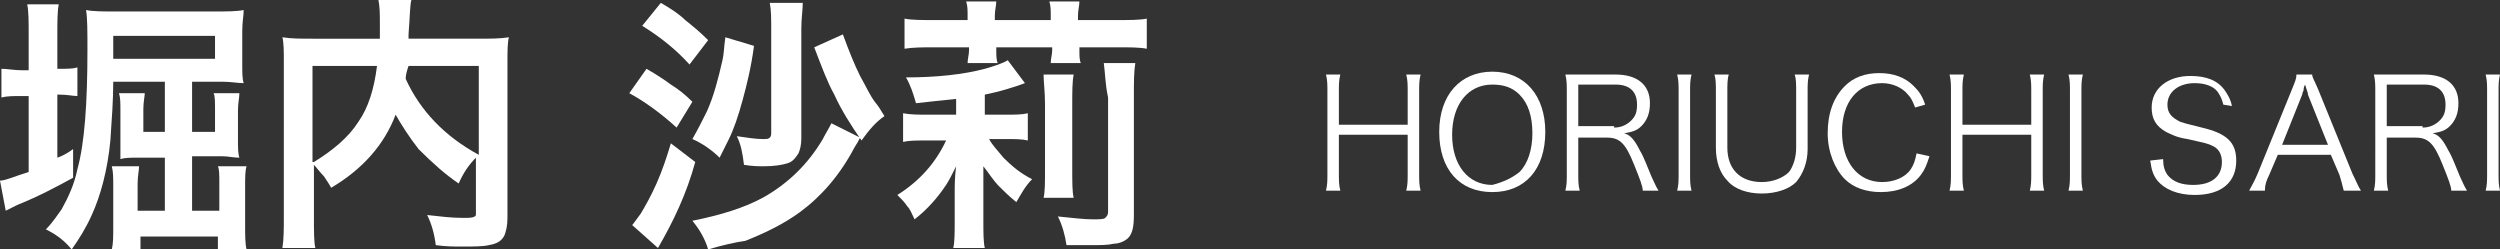 <?xml version="1.0" encoding="utf-8"?>
<!-- Generator: Adobe Illustrator 27.9.0, SVG Export Plug-In . SVG Version: 6.00 Build 0)  -->
<svg version="1.1" id="レイヤー_1" xmlns="http://www.w3.org/2000/svg" xmlns:xlink="http://www.w3.org/1999/xlink" x="0px"
	 y="0px" viewBox="0 0 174.4 17.4" style="enable-background:new 0 0 174.4 17.4;" xml:space="preserve">
<rect x="0" y="0" width="174.4" height="17.4" fill="#333333" stroke="none"/>
<style type="text/css">
	.st0{fill:#FFFFFF;}
</style>
<g>
	<g>
		<path class="st0" d="M99.1,5.2C99,5.6,99,5.9,99,6.4v5.7c0,0.5,0,0.8,0.1,1.2h-1c0.1-0.4,0.1-0.7,0.1-1.2V9.4h-4.8v2.7
			c0,0.5,0,0.8,0.1,1.2h-1c0.1-0.4,0.1-0.7,0.1-1.2V6.4c0-0.5,0-0.8-0.1-1.2h1c-0.1,0.4-0.1,0.7-0.1,1.2v2.3h4.8V6.4
			c0-0.5,0-0.8-0.1-1.2H99.1z"/>
		<path class="st0" d="M107.8,9.2c0,2.6-1.4,4.2-3.7,4.2c-2.3,0-3.7-1.6-3.7-4.2c0-2.6,1.5-4.2,3.7-4.2C106.4,5,107.8,6.7,107.8,9.2
			z M106,12c0.6-0.6,0.9-1.6,0.9-2.7c0-1.2-0.3-2.1-0.9-2.7c-0.5-0.5-1.1-0.7-1.9-0.7c-1.7,0-2.8,1.4-2.8,3.5s1.1,3.5,2.8,3.5
			C104.9,12.7,105.5,12.4,106,12z"/>
		<path class="st0" d="M114.6,13.3c0-0.3-0.2-0.8-0.6-1.8c-0.6-1.5-1-1.9-1.9-1.9h-2v2.5c0,0.5,0,0.8,0.1,1.2h-1
			c0.1-0.4,0.1-0.7,0.1-1.2V6.4c0-0.5,0-0.8-0.1-1.2c0.4,0,0.7,0,1.2,0h2.3c1.5,0,2.4,0.7,2.4,2c0,0.7-0.2,1.2-0.6,1.6
			c-0.3,0.3-0.6,0.4-1.2,0.5c0.4,0.1,0.7,0.4,1.1,1.2c0.3,0.5,0.5,1.1,0.8,1.8c0.2,0.4,0.3,0.7,0.5,1H114.6z M112.6,8.9
			c0.5,0,0.9-0.2,1.2-0.5c0.3-0.3,0.4-0.6,0.4-1.1c0-0.9-0.5-1.4-1.5-1.4h-2.6v2.9H112.6z"/>
		<path class="st0" d="M118,5.2c-0.1,0.4-0.1,0.7-0.1,1.2v5.7c0,0.5,0,0.8,0.1,1.2h-1c0.1-0.4,0.1-0.7,0.1-1.2V6.4
			c0-0.5,0-0.8-0.1-1.2H118z"/>
		<path class="st0" d="M126.2,5.2c-0.1,0.4-0.1,0.7-0.1,1.2v4c0,0.9-0.3,1.7-0.8,2.3c-0.5,0.5-1.4,0.8-2.4,0.8c-1,0-1.9-0.3-2.4-0.9
			c-0.5-0.5-0.8-1.3-0.8-2.3V6.4c0-0.5,0-0.9-0.1-1.2h1c-0.1,0.3-0.1,0.7-0.1,1.2v3.9c0,1.5,0.9,2.4,2.4,2.4c0.8,0,1.5-0.3,1.9-0.7
			c0.3-0.4,0.5-1,0.5-1.7V6.4c0-0.5,0-0.9-0.1-1.2H126.2z"/>
		<path class="st0" d="M133.6,7.5c-0.2-0.5-0.3-0.7-0.5-0.9c-0.4-0.5-1.1-0.8-1.8-0.8c-1.7,0-2.8,1.3-2.8,3.4c0,2.1,1.1,3.5,2.8,3.5
			c0.8,0,1.6-0.3,2-0.9c0.2-0.3,0.3-0.6,0.4-1.1l0.9,0.2c-0.2,0.6-0.3,0.9-0.6,1.3c-0.6,0.8-1.6,1.2-2.8,1.2c-1,0-1.9-0.3-2.5-0.9
			c-0.7-0.7-1.2-1.9-1.2-3.2c0-1.4,0.4-2.5,1.2-3.3c0.6-0.6,1.4-0.9,2.4-0.9c1,0,1.8,0.3,2.4,0.9c0.4,0.4,0.6,0.7,0.8,1.3L133.6,7.5
			z"/>
		<path class="st0" d="M142.6,5.2c-0.1,0.4-0.1,0.7-0.1,1.2v5.7c0,0.5,0,0.8,0.1,1.2h-1c0.1-0.4,0.1-0.7,0.1-1.2V9.4h-4.8v2.7
			c0,0.5,0,0.8,0.1,1.2h-1c0.1-0.4,0.1-0.7,0.1-1.2V6.4c0-0.5,0-0.8-0.1-1.2h1c-0.1,0.4-0.1,0.7-0.1,1.2v2.3h4.8V6.4
			c0-0.5,0-0.8-0.1-1.2H142.6z"/>
		<path class="st0" d="M145.3,5.2c-0.1,0.4-0.1,0.7-0.1,1.2v5.7c0,0.5,0,0.8,0.1,1.2h-1c0.1-0.4,0.1-0.7,0.1-1.2V6.4
			c0-0.5,0-0.8-0.1-1.2H145.3z"/>
		<path class="st0" d="M155.1,7.3c-0.1-0.4-0.2-0.6-0.4-0.9c-0.3-0.4-0.9-0.6-1.6-0.6c-1.1,0-1.9,0.6-1.9,1.5c0,0.6,0.3,0.9,0.9,1.2
			c0.3,0.1,0.3,0.1,1.5,0.4c1.7,0.4,2.4,1,2.4,2.3c0,1.5-1,2.4-2.9,2.4c-1.2,0-2.1-0.4-2.6-1c-0.3-0.4-0.4-0.7-0.5-1.4l0.9-0.1
			c0,0.5,0.1,0.8,0.3,1.1c0.4,0.5,1,0.7,1.8,0.7c1.3,0,2-0.6,2-1.6c0-0.5-0.2-0.9-0.6-1.1c-0.4-0.2-0.5-0.2-1.8-0.5
			c-0.7-0.1-1.1-0.3-1.5-0.5c-0.7-0.4-1-0.9-1-1.7c0-1.3,1.1-2.2,2.7-2.2c1.1,0,1.9,0.3,2.4,1c0.2,0.3,0.4,0.6,0.5,1.1L155.1,7.3z"
			/>
		<path class="st0" d="M163.5,13.3c-0.1-0.4-0.2-0.8-0.3-1.1l-0.6-1.4h-3.7l-0.6,1.4c-0.2,0.4-0.3,0.7-0.3,1.1h-1.1
			c0.2-0.4,0.3-0.5,0.6-1.2l2.4-5.9c0.2-0.5,0.3-0.7,0.3-1h1.1c0,0.2,0.1,0.3,0.4,1l2.4,5.9c0.3,0.6,0.4,0.9,0.6,1.2H163.5z
			 M161,6.6c0-0.1,0-0.1-0.2-0.7c-0.1,0.2-0.1,0.3-0.1,0.4c-0.1,0.2-0.1,0.3-0.1,0.3l-1.4,3.5h3.2L161,6.6z"/>
		<path class="st0" d="M171,13.3c0-0.3-0.2-0.8-0.6-1.8c-0.6-1.5-1-1.9-1.9-1.9h-2v2.5c0,0.5,0,0.8,0.1,1.2h-1
			c0.1-0.4,0.1-0.7,0.1-1.2V6.4c0-0.5,0-0.8-0.1-1.2c0.4,0,0.7,0,1.2,0h2.3c1.5,0,2.4,0.7,2.4,2c0,0.7-0.2,1.2-0.6,1.6
			c-0.3,0.3-0.6,0.4-1.2,0.5c0.4,0.1,0.7,0.4,1.1,1.2c0.3,0.5,0.5,1.1,0.8,1.8c0.2,0.4,0.3,0.7,0.5,1H171z M169,8.9
			c0.5,0,0.9-0.2,1.2-0.5c0.3-0.3,0.4-0.6,0.4-1.1c0-0.9-0.5-1.4-1.5-1.4h-2.6v2.9H169z"/>
		<path class="st0" d="M174.4,5.2c-0.1,0.4-0.1,0.7-0.1,1.2v5.7c0,0.5,0,0.8,0.1,1.2h-1c0.1-0.4,0.1-0.7,0.1-1.2V6.4
			c0-0.5,0-0.8-0.1-1.2H174.4z"/>
	</g>
</g>
<g>
	<path class="st0" d="M2,4.9V2.4c0-0.9,0-1.6-0.1-2.1h2.2C4,0.8,4,1.5,4,2.4v2.4h0.1c0.6,0,1,0,1.3-0.1v2c-0.3,0-0.7-0.1-1.3-0.1H4
		v4.4c0.3-0.1,0.7-0.3,1.1-0.6v2c-1.1,0.6-2.4,1.3-3.9,1.9c-0.4,0.2-0.6,0.3-0.8,0.4L0,12.6c0.4,0,1-0.3,2-0.6V6.7H1.5
		c-0.6,0-1,0-1.4,0.1v-2C0.5,4.8,1,4.9,1.5,4.9H2z M13.4,5.7v3.5H15V7.6c0-0.5,0-0.9-0.1-1.1h1.8c0,0.3-0.1,0.7-0.1,1.2v2
		c0,0.6,0,1,0.1,1.3c-0.4,0-0.8-0.1-1.2-0.1h-2.1v3.8h1.9v-1.9c0-0.6,0-1-0.1-1.2h2c-0.1,0.3-0.1,0.8-0.1,1.4v2.7
		c0,0.7,0,1.3,0.1,1.7h-2v-0.9H9.8v0.9h-2c0.1-0.4,0.1-0.9,0.1-1.6V13c0-0.6,0-1-0.1-1.4h1.9c0,0.3-0.1,0.7-0.1,1.2v1.9h1.9V11h-2
		c-0.4,0-0.8,0-1.1,0.1c0-0.3,0-0.6,0-1.1V7.7c0-0.5,0-0.9-0.1-1.2h1.8c0,0.2-0.1,0.6-0.1,1.1v1.6h1.5V5.7H7.9
		c0,1.3-0.1,2.6-0.2,4.1C7.5,11.9,7,13.7,6.4,15C6,15.9,5.5,16.7,5,17.4c-0.5-0.6-1-1-1.8-1.4c0.5-0.5,0.8-1,1.1-1.4
		c0.5-0.9,0.9-1.8,1.1-2.8C5.9,10,6.1,7.2,6.1,3.5c0-1.3,0-2.3-0.1-2.8c0.5,0.1,1.2,0.1,2,0.1h7c0.8,0,1.5,0,2-0.1
		c0,0.4-0.1,0.8-0.1,1.5v2.2c0,0.7,0,1.1,0.1,1.4c-0.4,0-0.9-0.1-1.5-0.1H13.4z M7.9,4.1H15V2.5H7.9v0.7c0,0.3,0,0.5,0,0.6V4V4.1z"
		/>
	<path class="st0" d="M27.6,8c-0.8,2.1-2.3,3.8-4.5,5.1c-0.1-0.2-0.3-0.5-0.5-0.8c-0.3-0.3-0.5-0.6-0.7-0.8v3.6c0,1.1,0,1.8,0.1,2.2
		h-2.3c0.1-0.6,0.1-1.3,0.1-2.3V4.4c0-0.8,0-1.4-0.1-1.8c0.6,0.1,1.3,0.1,2.2,0.1h4.6c0-0.4,0-0.8,0-1c0-0.7,0-1.2-0.1-1.7h2.3
		c-0.1,0.3-0.1,1.1-0.2,2.4l0,0.3h4.8c0.9,0,1.6,0,2.2-0.1c-0.1,0.4-0.1,1-0.1,1.8v10.8c0,0.6-0.1,0.9-0.2,1.2
		c-0.2,0.4-0.5,0.6-1.1,0.7c-0.4,0.1-1.1,0.1-1.9,0.1c-0.5,0-1.1,0-1.8-0.1c-0.1-0.8-0.3-1.5-0.6-2.1c0.9,0.1,1.7,0.2,2.5,0.2
		c0.4,0,0.7,0,0.8-0.1c0.1,0,0.1-0.1,0.1-0.2c0-0.1,0-0.2,0-0.3V11c-0.5,0.5-0.9,1.1-1.2,1.8c-0.9-0.6-1.8-1.4-2.8-2.4
		C28.5,9.5,28,8.7,27.6,8z M21.9,11.3c1.3-0.8,2.4-1.7,3.1-2.8c0.7-1,1.1-2.3,1.3-3.9h-4.5V11.3z M28.3,5.5c1,2.2,2.7,4,5.1,5.3V4.6
		h-4.9C28.4,4.9,28.3,5.2,28.3,5.5z"/>
	<path class="st0" d="M45.1,4.8c0.7,0.4,1.3,0.8,1.7,1.1c0.5,0.3,1,0.7,1.5,1.2l-1.1,1.8c-1.1-1-2.2-1.8-3.3-2.4L45.1,4.8z
		 M48.5,11.3c-0.6,2.2-1.5,4.1-2.6,6l-1.8-1.6c0.1-0.1,0.3-0.4,0.6-0.8c0.3-0.5,0.7-1.2,1.1-2.1c0.4-0.9,0.7-1.8,1-2.8L48.5,11.3z
		 M46.1,0.2c0.7,0.4,1.3,0.8,1.7,1.2c0.5,0.4,1,0.8,1.6,1.4l-1.3,1.7c-0.9-1-2-1.9-3.3-2.7L46.1,0.2z M50.2,11
		c-0.5-0.5-1.2-1-1.9-1.3c0.4-0.7,0.7-1.3,1-1.9c0.5-1.1,0.8-2.3,1.1-3.6c0.1-0.4,0.1-0.9,0.2-1.6l2,0.6c-0.2,1.5-0.5,2.7-0.8,3.8
		c-0.3,1.1-0.6,2-1,2.8C50.7,10,50.5,10.4,50.2,11z M49.4,17.4c-0.2-0.7-0.6-1.4-1.1-2c2-0.4,3.6-0.9,4.9-1.6c1.8-1,3.2-2.4,4.2-4.1
		C57.6,9.3,57.8,9,58,8.6l2,1c-0.1,0.2-0.2,0.4-0.4,0.7c-1,1.9-2.3,3.4-3.8,4.5c-1.1,0.8-2.3,1.4-3.8,2
		C51.3,16.9,50.4,17.1,49.4,17.4z M51.9,11.5c-0.1-0.8-0.2-1.4-0.5-2c0.7,0.1,1.3,0.2,1.8,0.2c0.3,0,0.4,0,0.5-0.1
		c0.1-0.1,0.1-0.2,0.1-0.4V2.1c0-0.8,0-1.4-0.1-1.9H56C56,0.7,55.9,1.3,55.9,2v7.7c0,0.4-0.1,0.8-0.2,1c-0.2,0.3-0.4,0.6-0.8,0.7
		c-0.3,0.1-0.9,0.2-1.6,0.2C53,11.6,52.5,11.6,51.9,11.5z M58.8,2.4c0.4,1.1,0.8,2.1,1.2,2.9c0.4,0.7,0.7,1.4,1.1,1.9
		c0.1,0.1,0.3,0.4,0.6,0.9c-0.6,0.4-1.1,1-1.6,1.7c-0.7-1-1.4-2.1-1.9-3.2c-0.5-0.9-0.9-2-1.4-3.3L58.8,2.4z"/>
	<path class="st0" d="M66.7,6.9c-1,0.1-1.9,0.2-2.8,0.3c-0.2-0.7-0.4-1.3-0.7-1.8c2.1,0,4-0.2,5.5-0.6c0.7-0.2,1.3-0.4,1.6-0.6
		l1.2,1.6c-0.8,0.3-1.8,0.6-2.8,0.8V8h1.4c0.7,0,1.2,0,1.6-0.1v1.9c-0.4-0.1-0.9-0.1-1.6-0.1H69c0.2,0.4,0.6,0.8,1,1.3
		c0.6,0.6,1.2,1.1,2,1.5c-0.5,0.5-0.8,1.1-1.1,1.6c-0.5-0.4-0.9-0.8-1.2-1.1c-0.4-0.4-0.7-0.9-1.1-1.4c0,0.6,0,1.1,0,1.7v2.1
		c0,0.8,0,1.5,0.1,1.9h-2.2c0.1-0.4,0.1-1.1,0.1-1.9v-1.9c0-0.5,0-1.2,0.1-1.9c-0.3,0.6-0.5,1-0.7,1.3c-0.6,0.9-1.3,1.7-2.2,2.4
		c-0.2-0.4-0.3-0.7-0.5-0.9c-0.2-0.3-0.4-0.5-0.7-0.8c1.6-1,2.7-2.3,3.4-3.8h-1.4c-0.7,0-1.2,0-1.6,0.1V7.9C63.5,8,64.1,8,64.7,8h2
		V6.9z M75.3,1.4h2.6c0.9,0,1.6,0,2.1-0.1v2.1c-0.5-0.1-1.2-0.1-2-0.1h-2.7v0.2c0,0.4,0,0.7,0.1,0.9h-2.1c0-0.3,0.1-0.6,0.1-0.9V3.3
		h-3.9v0.2c0,0.3,0,0.7,0.1,0.9h-2.1c0-0.3,0.1-0.6,0.1-0.9V3.3h-2.4c-0.8,0-1.5,0-2.1,0.1V1.3c0.5,0.1,1.2,0.1,2.1,0.1h2.3V1.1
		c0-0.4,0-0.7-0.1-1h2.1c0,0.3-0.1,0.6-0.1,1v0.3h3.9V1.1c0-0.4,0-0.7-0.1-1h2.1c0,0.3-0.1,0.6-0.1,1V1.4z M72.8,5.2h2.1
		c-0.1,0.5-0.1,1.2-0.1,2.1v4.5c0,0.9,0,1.6,0.1,2h-2.1c0.1-0.4,0.1-1.1,0.1-2V7.3C72.9,6.4,72.8,5.7,72.8,5.2z M77,4.4h2.2
		c-0.1,0.6-0.1,1.3-0.1,2.3V15c0,0.8-0.1,1.3-0.4,1.6c-0.2,0.2-0.6,0.4-1,0.4c-0.4,0.1-0.9,0.1-1.6,0.1c-0.3,0-0.9,0-1.7,0
		c-0.1-0.7-0.3-1.4-0.6-2c1,0.1,1.8,0.2,2.4,0.2c0.5,0,0.8,0,0.9-0.1c0.1-0.1,0.2-0.2,0.2-0.4v-8C77.1,5.9,77.1,5.1,77,4.4z"/>
</g>
</svg>
